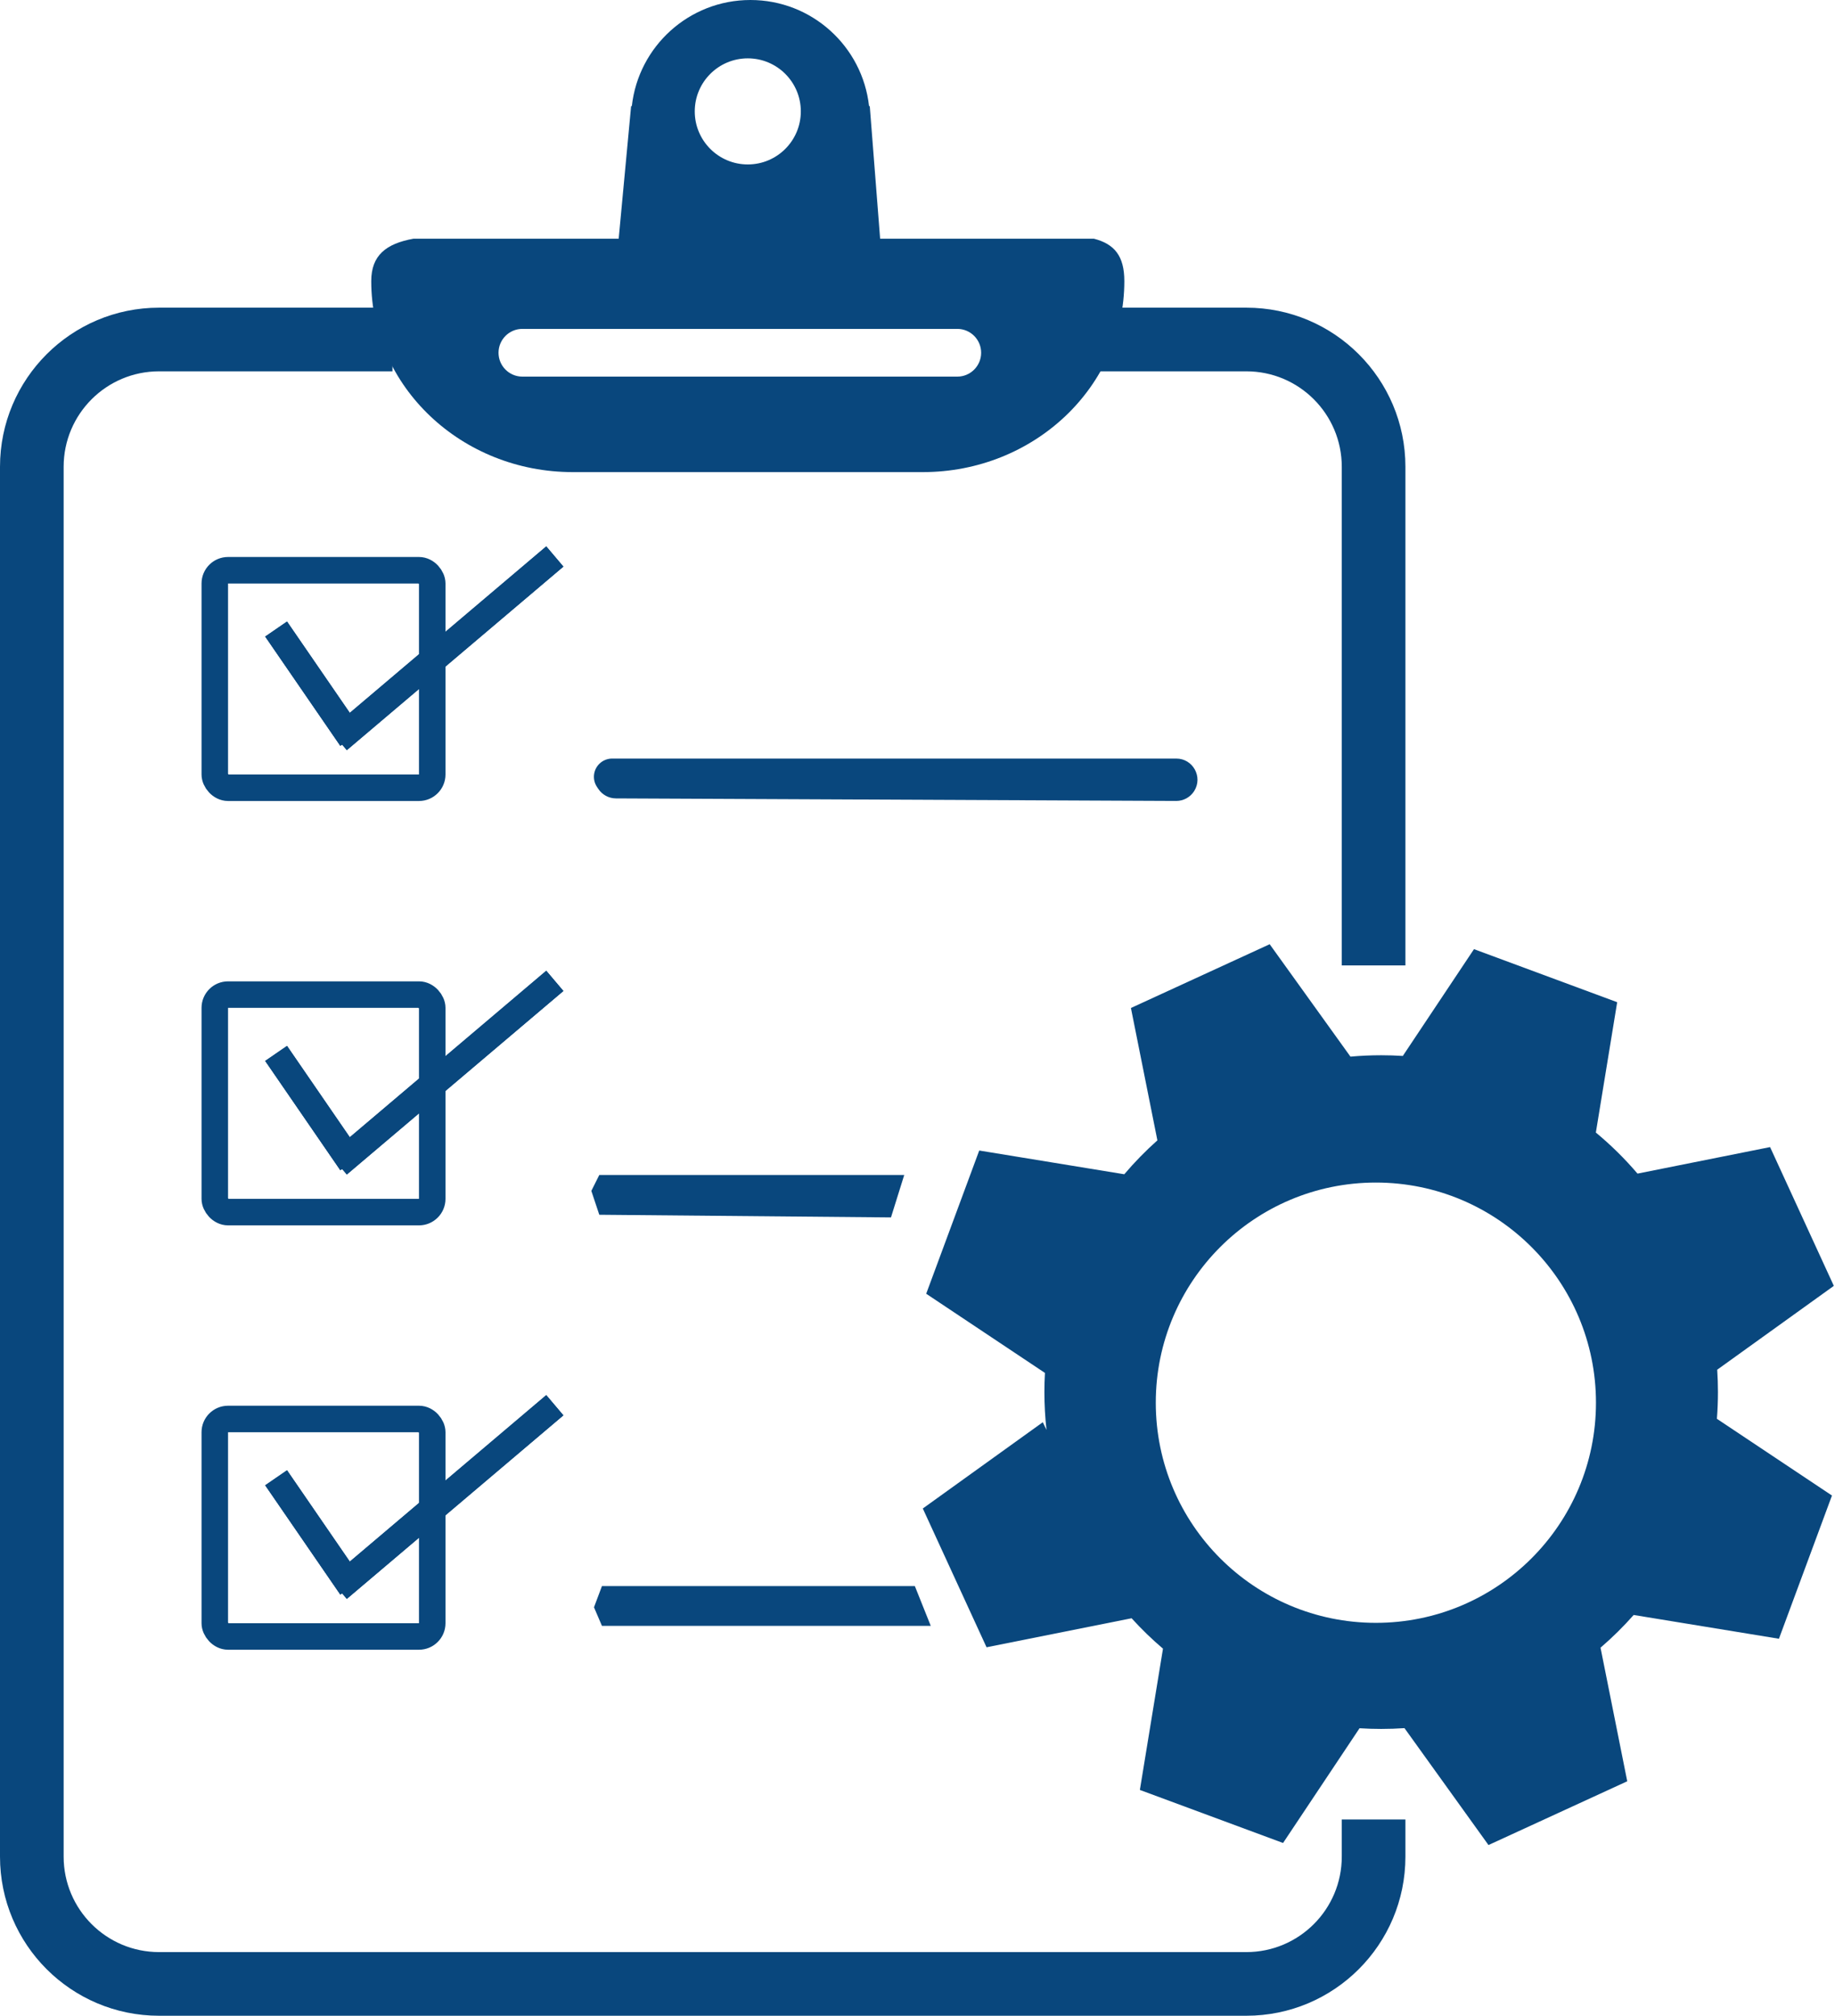 <?xml version="1.0" encoding="UTF-8"?> <svg xmlns="http://www.w3.org/2000/svg" width="346" height="380" viewBox="0 0 346 380" fill="none"> <path fill-rule="evenodd" clip-rule="evenodd" d="M74 58H30C13.431 58 0 71.431 0 88V350C0 366.569 13.431 380 30 380H235C251.569 380 265 366.569 265 350V343H253V350C253 359.941 244.941 368 235 368H30C20.059 368 12 359.941 12 350V88C12 78.059 20.059 70 30 70H74V58ZM198 70H235C244.941 70 253 78.059 253 88V182H265V88C265 71.431 251.569 58 235 58H198V70Z" fill="#09477D"></path> <rect x="40.5" y="107.5" width="41" height="41" rx="2.5" stroke="#09477D" stroke-width="5"></rect> <line x1="52.06" y1="118.584" x2="66.223" y2="139.185" stroke="#09477D" stroke-width="5"></line> <line x1="52.06" y1="118.584" x2="66.223" y2="139.185" stroke="#09477D" stroke-width="5"></line> <line x1="104.616" y1="104.907" x2="63.779" y2="139.508" stroke="#09477D" stroke-width="5"></line> <line x1="104.616" y1="104.907" x2="63.779" y2="139.508" stroke="#09477D" stroke-width="5"></line> <rect x="40.5" y="187.5" width="41" height="41" rx="2.5" stroke="#09477D" stroke-width="5"></rect> <line x1="52.06" y1="198.584" x2="66.223" y2="219.185" stroke="#09477D" stroke-width="5"></line> <line x1="52.06" y1="198.584" x2="66.223" y2="219.185" stroke="#09477D" stroke-width="5"></line> <line x1="104.616" y1="184.907" x2="63.779" y2="219.508" stroke="#09477D" stroke-width="5"></line> <line x1="104.616" y1="184.907" x2="63.779" y2="219.508" stroke="#09477D" stroke-width="5"></line> <rect x="40.5" y="267.5" width="41" height="41" rx="2.5" stroke="#09477D" stroke-width="5"></rect> <line x1="52.06" y1="278.584" x2="66.223" y2="299.185" stroke="#09477D" stroke-width="5"></line> <line x1="52.06" y1="278.584" x2="66.223" y2="299.185" stroke="#09477D" stroke-width="5"></line> <line x1="104.616" y1="264.907" x2="63.779" y2="299.508" stroke="#09477D" stroke-width="5"></line> <line x1="104.616" y1="264.907" x2="63.779" y2="299.508" stroke="#09477D" stroke-width="5"></line> <path d="M113 221.5H170.5L168 229.5L113 229L111.5 224.5L113 221.5Z" fill="#09477D"></path> <path d="M112.993 144.007C113.638 143.362 114.512 143 115.424 143H221.792C224.93 143 226.843 146.451 225.18 149.112V149.112C224.446 150.286 223.158 150.996 221.774 150.99L116.129 150.51C114.798 150.504 113.557 149.836 112.819 148.729L112.563 148.345C111.654 146.982 111.834 145.166 112.993 144.007V144.007Z" fill="#09477D"></path> <path d="M113.5 299H172.5L175.5 306.5H113.5L112 303L113.5 299Z" fill="#09477D"></path> <path fill-rule="evenodd" clip-rule="evenodd" d="M213.243 190.022L239.406 178.001L254.635 199.19C256.543 199.018 258.476 198.93 260.429 198.93C261.8 198.93 263.16 198.973 264.51 199.059L277.929 178.93L304.929 188.93L300.908 213.502C303.744 215.851 306.372 218.442 308.762 221.243L333.759 216.243L345.78 242.406L323.791 258.211C323.883 259.605 323.929 261.012 323.929 262.43C323.929 264.125 323.863 265.804 323.732 267.465L345.429 281.93L335.429 308.93L308.04 304.448C306.101 306.644 304.012 308.704 301.789 310.614L306.826 335.798L280.663 347.819L264.823 325.78C263.371 325.879 261.906 325.93 260.429 325.93C259.058 325.93 257.697 325.886 256.348 325.801L241.929 347.43L214.929 337.43L219.287 310.8C217.194 309.018 215.218 307.103 213.372 305.068L186.021 310.538L174 284.375L196.627 268.111L197.325 269.563C197.063 267.221 196.929 264.841 196.929 262.43C196.929 261.217 196.963 260.013 197.03 258.817L174.64 243.891L184.64 216.891L211.991 221.366C213.92 219.093 216.007 216.957 218.233 214.976L213.243 190.022ZM259.429 305.93C282.349 305.93 300.929 287.35 300.929 264.43C300.929 241.51 282.349 222.93 259.429 222.93C236.509 222.93 217.929 241.51 217.929 264.43C217.929 287.35 236.509 305.93 259.429 305.93Z" fill="#09477D"></path> <path fill-rule="evenodd" clip-rule="evenodd" d="M119.137 20C120.381 8.75 129.919 0 141.5 0C153.081 0 162.619 8.75 163.863 20H164L165.953 45H206.272C210.117 45.997 212 48.229 212 53C212 72.882 194.987 89 174 89L174 89H108.018H108C87.013 89 70 72.882 70 53C70 48.111 72.821 45.933 77.954 45H116.656L119 20H119.137ZM151 21C151 26.523 146.523 31 141 31C135.477 31 131 26.523 131 21C131 15.477 135.477 11 141 11C146.523 11 151 15.477 151 21ZM94 66.5C94 64.015 96.015 62 98.5 62H180.5C182.985 62 185 64.015 185 66.5C185 68.985 182.985 71 180.5 71H98.5C96.015 71 94 68.985 94 66.5Z" fill="#09477D"></path> </svg> 